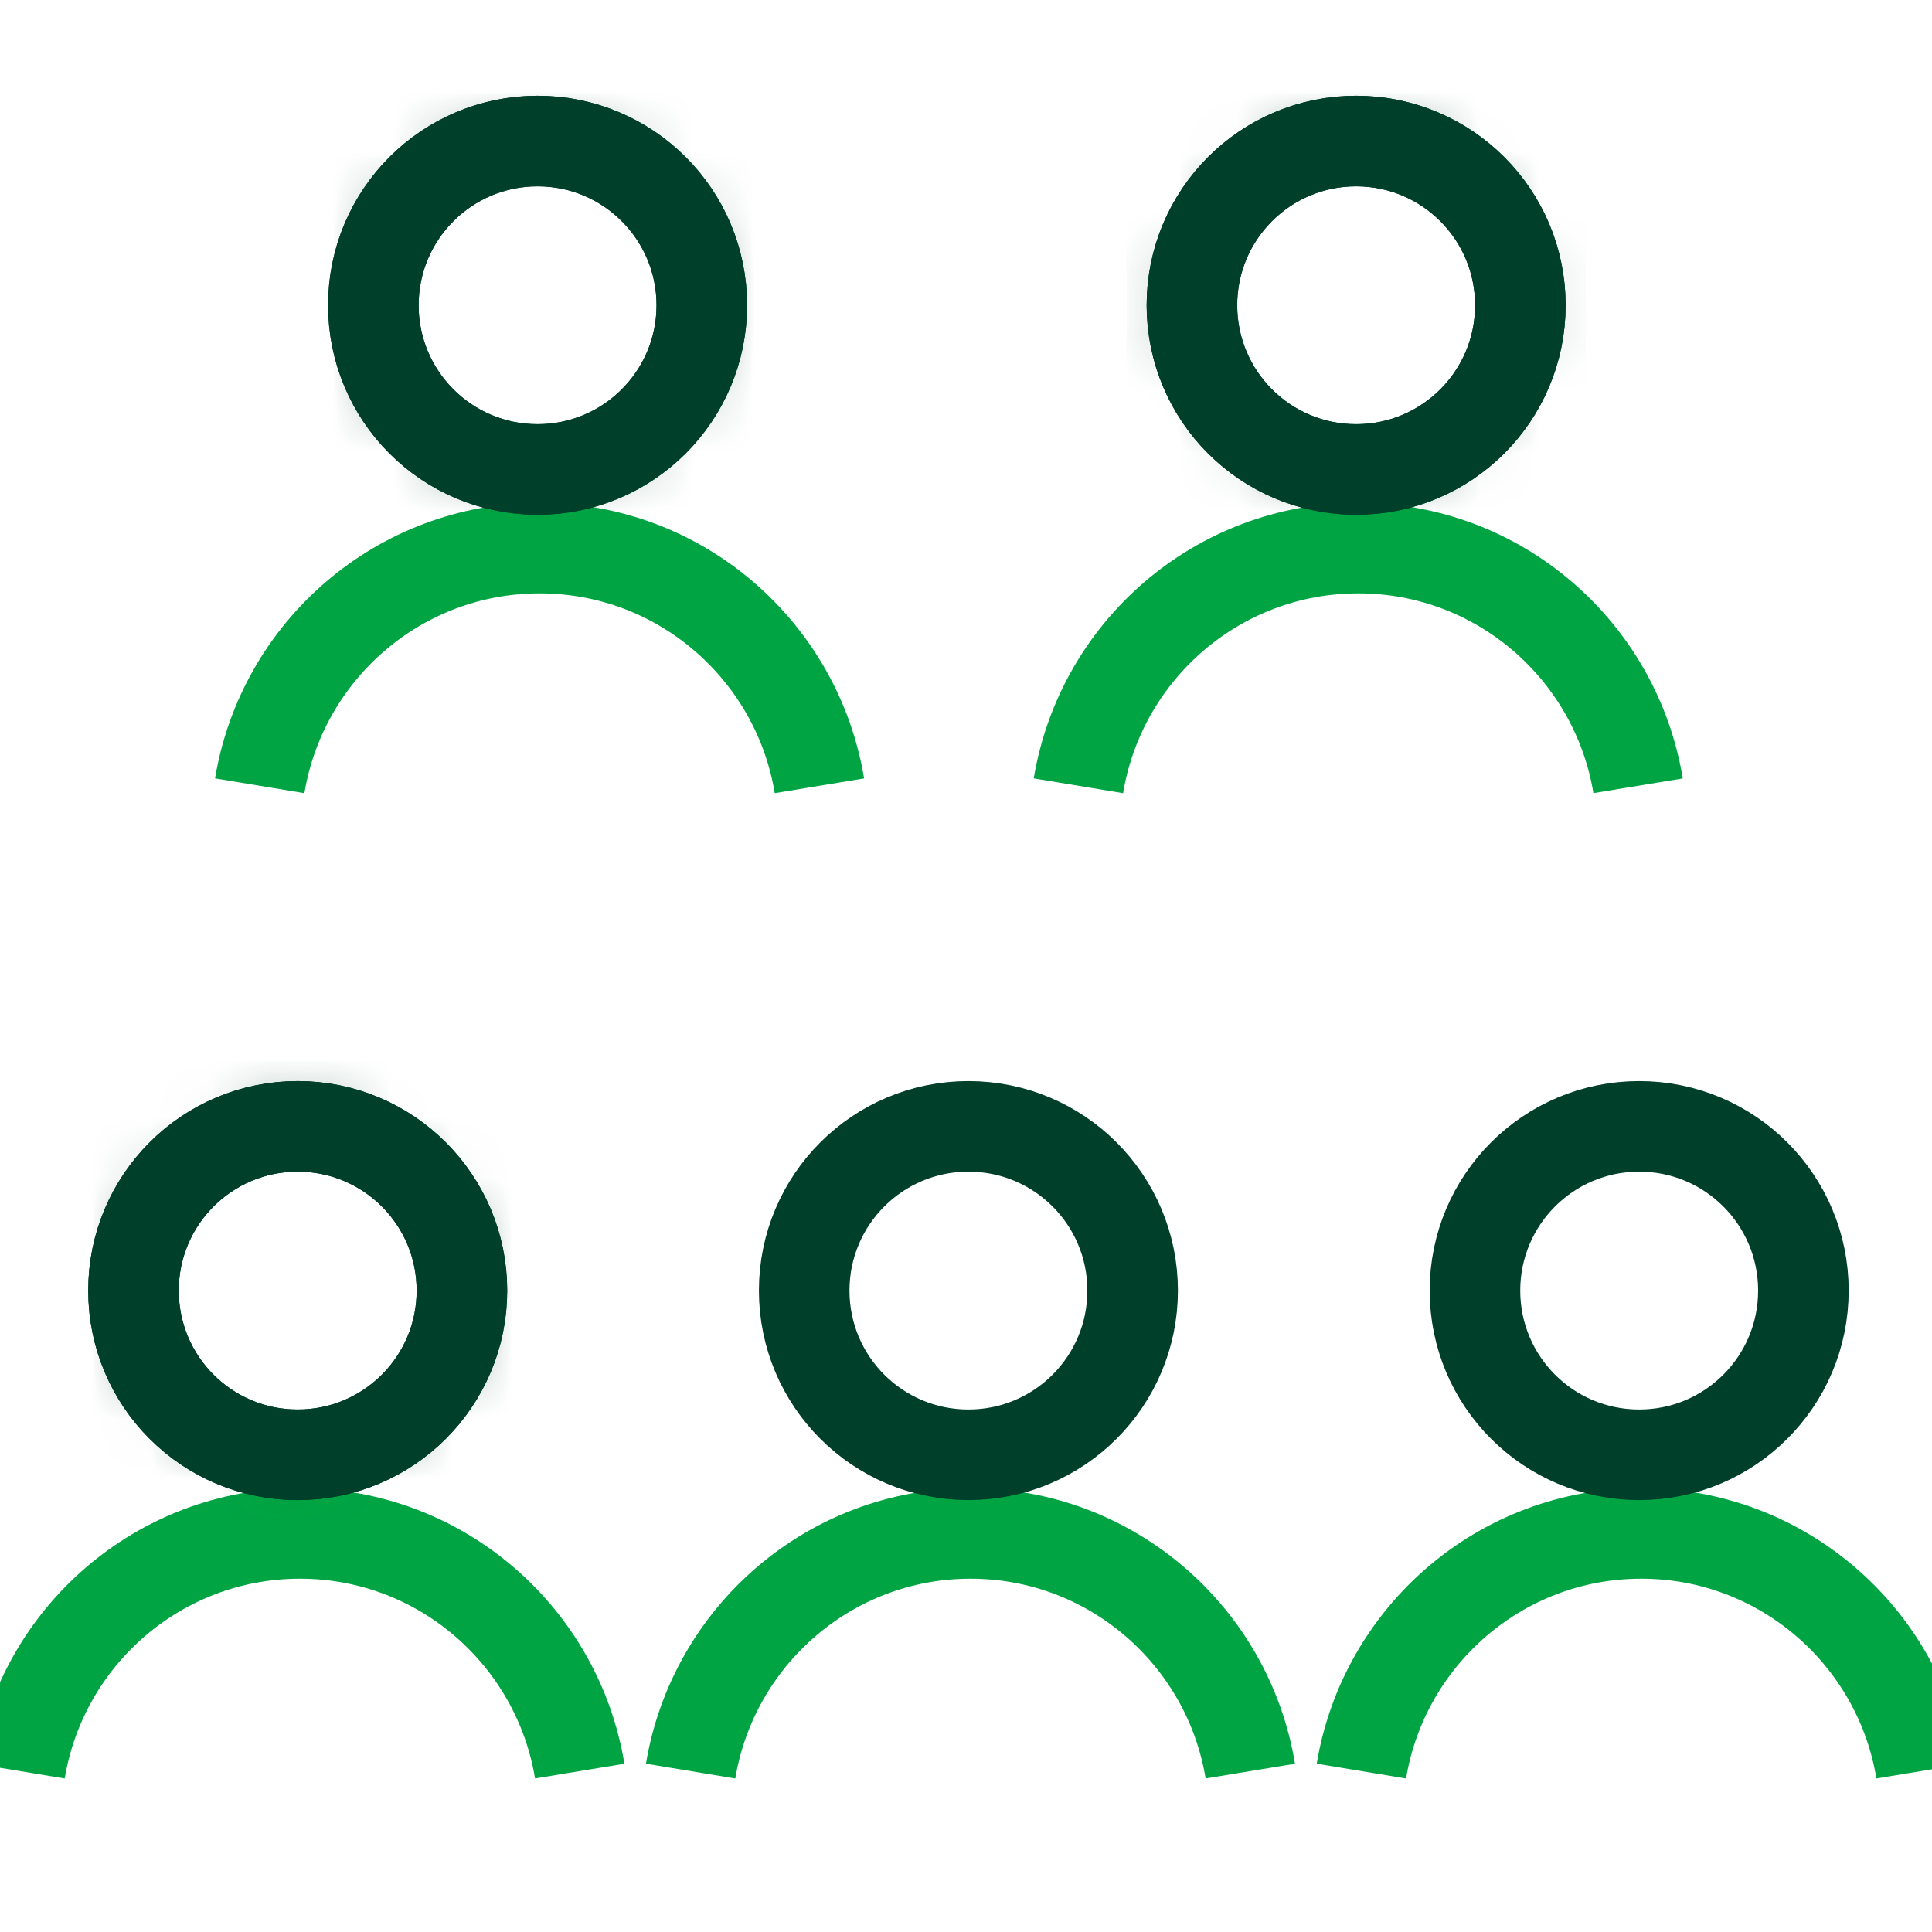 <svg width="32" height="32" viewBox="0 0 32 32" fill="none" xmlns="http://www.w3.org/2000/svg">
<g clip-path="url(#clip0_1073_12075)">
<path d="M31.819 29.335C31.452 27.105 29.519 25.398 27.185 25.398C24.852 25.398 22.919 27.102 22.549 29.335M27.132 13.015C26.765 10.785 24.832 9.078 22.499 9.078C20.165 9.078 18.232 10.781 17.862 13.015M13.572 13.015C13.205 10.785 11.272 9.078 8.939 9.078C6.605 9.078 4.672 10.781 4.302 13.015M20.709 29.335C20.342 27.105 18.409 25.398 16.075 25.398C13.742 25.398 11.809 27.102 11.439 29.335M9.602 29.335C9.235 27.105 7.302 25.398 4.969 25.398C2.635 25.398 0.702 27.102 0.332 29.335" stroke="#00A443" stroke-width="1.5" stroke-miterlimit="10"/>
<path d="M29.87 21.376C29.87 22.88 28.653 24.096 27.15 24.096C25.646 24.096 24.43 22.88 24.43 21.376C24.43 19.873 25.646 18.656 27.15 18.656C28.653 18.656 29.87 19.873 29.87 21.376Z" stroke="#00402A" stroke-width="1.5" stroke-linejoin="round"/>
<mask id="mask0_1073_12075" style="mask-type:luminance" maskUnits="userSpaceOnUse" x="19" y="2" width="7" height="6">
<path d="M25.182 5.056C25.182 6.559 23.965 7.776 22.462 7.776C20.959 7.776 19.742 6.559 19.742 5.056C19.742 3.553 20.959 2.336 22.462 2.336C23.965 2.336 25.182 3.553 25.182 5.056Z" fill="white"/>
</mask>
<g mask="url(#mask0_1073_12075)">
<path d="M25.517 2H19.41V8.107H25.517V2Z" stroke="#00402A" stroke-width="1.5" stroke-linejoin="round"/>
</g>
<path fill-rule="evenodd" clip-rule="evenodd" d="M25.182 5.056C25.182 6.559 23.965 7.776 22.462 7.776C20.959 7.776 19.742 6.559 19.742 5.056C19.742 3.553 20.959 2.336 22.462 2.336C23.965 2.336 25.182 3.553 25.182 5.056Z" stroke="#00402A" stroke-width="1.5" stroke-linejoin="round"/>
<path d="M25.182 5.056C25.182 6.559 23.965 7.776 22.462 7.776C20.959 7.776 19.742 6.559 19.742 5.056C19.742 3.553 20.959 2.336 22.462 2.336C23.965 2.336 25.182 3.553 25.182 5.056Z" stroke="#00402A" stroke-width="1.5" stroke-linejoin="round"/>
<mask id="mask1_1073_12075" style="mask-type:luminance" maskUnits="userSpaceOnUse" x="6" y="2" width="6" height="6">
<path d="M11.624 5.056C11.624 6.559 10.407 7.776 8.904 7.776C7.4 7.776 6.184 6.559 6.184 5.056C6.184 3.553 7.4 2.336 8.904 2.336C10.407 2.336 11.624 3.553 11.624 5.056Z" fill="white"/>
</mask>
<g mask="url(#mask1_1073_12075)">
<path d="M11.962 2H5.855V8.107H11.962V2Z" stroke="#00402A" stroke-width="1.5" stroke-linejoin="round"/>
</g>
<path fill-rule="evenodd" clip-rule="evenodd" d="M11.624 5.056C11.624 6.559 10.407 7.776 8.904 7.776C7.4 7.776 6.184 6.559 6.184 5.056C6.184 3.553 7.4 2.336 8.904 2.336C10.407 2.336 11.624 3.553 11.624 5.056Z" stroke="#00402A" stroke-width="1.5" stroke-linejoin="round"/>
<path d="M11.624 5.056C11.624 6.559 10.407 7.776 8.904 7.776C7.4 7.776 6.184 6.559 6.184 5.056C6.184 3.553 7.4 2.336 8.904 2.336C10.407 2.336 11.624 3.553 11.624 5.056Z" stroke="#00402A" stroke-width="1.5" stroke-linejoin="round"/>
<path d="M18.76 21.376C18.76 22.88 17.544 24.096 16.04 24.096C14.537 24.096 13.32 22.88 13.32 21.376C13.32 19.873 14.537 18.656 16.04 18.656C17.544 18.656 18.76 19.873 18.76 21.376Z" stroke="#00402A" stroke-width="1.5" stroke-linejoin="round"/>
<mask id="mask2_1073_12075" style="mask-type:luminance" maskUnits="userSpaceOnUse" x="2" y="18" width="6" height="7">
<path d="M6.901 21.376C6.901 22.465 6.02 23.346 4.931 23.346C3.842 23.346 2.961 22.465 2.961 21.376C2.961 20.287 3.842 19.406 4.931 19.406C6.02 19.406 6.901 20.287 6.901 21.376Z" stroke="white" stroke-width="1.5"/>
</mask>
<g mask="url(#mask2_1073_12075)">
<path d="M7.986 18.32H1.879V24.427H7.986V18.32Z" stroke="#00402A" stroke-width="1.5" stroke-linejoin="round"/>
</g>
<path fill-rule="evenodd" clip-rule="evenodd" d="M7.651 21.376C7.651 22.88 6.434 24.096 4.931 24.096C3.428 24.096 2.211 22.88 2.211 21.376C2.211 19.873 3.428 18.656 4.931 18.656C6.434 18.656 7.651 19.873 7.651 21.376Z" stroke="#00402A" stroke-width="1.5" stroke-linejoin="round"/>
<path d="M7.651 21.376C7.651 22.88 6.434 24.096 4.931 24.096C3.428 24.096 2.211 22.88 2.211 21.376C2.211 19.873 3.428 18.656 4.931 18.656C6.434 18.656 7.651 19.873 7.651 21.376Z" stroke="#00402A" stroke-width="1.5" stroke-linejoin="round"/>
</g>
<defs>
<clipPath id="clip0_1073_12075">
<rect width="32" height="32" fill="white"/>
</clipPath>
</defs>
</svg>
